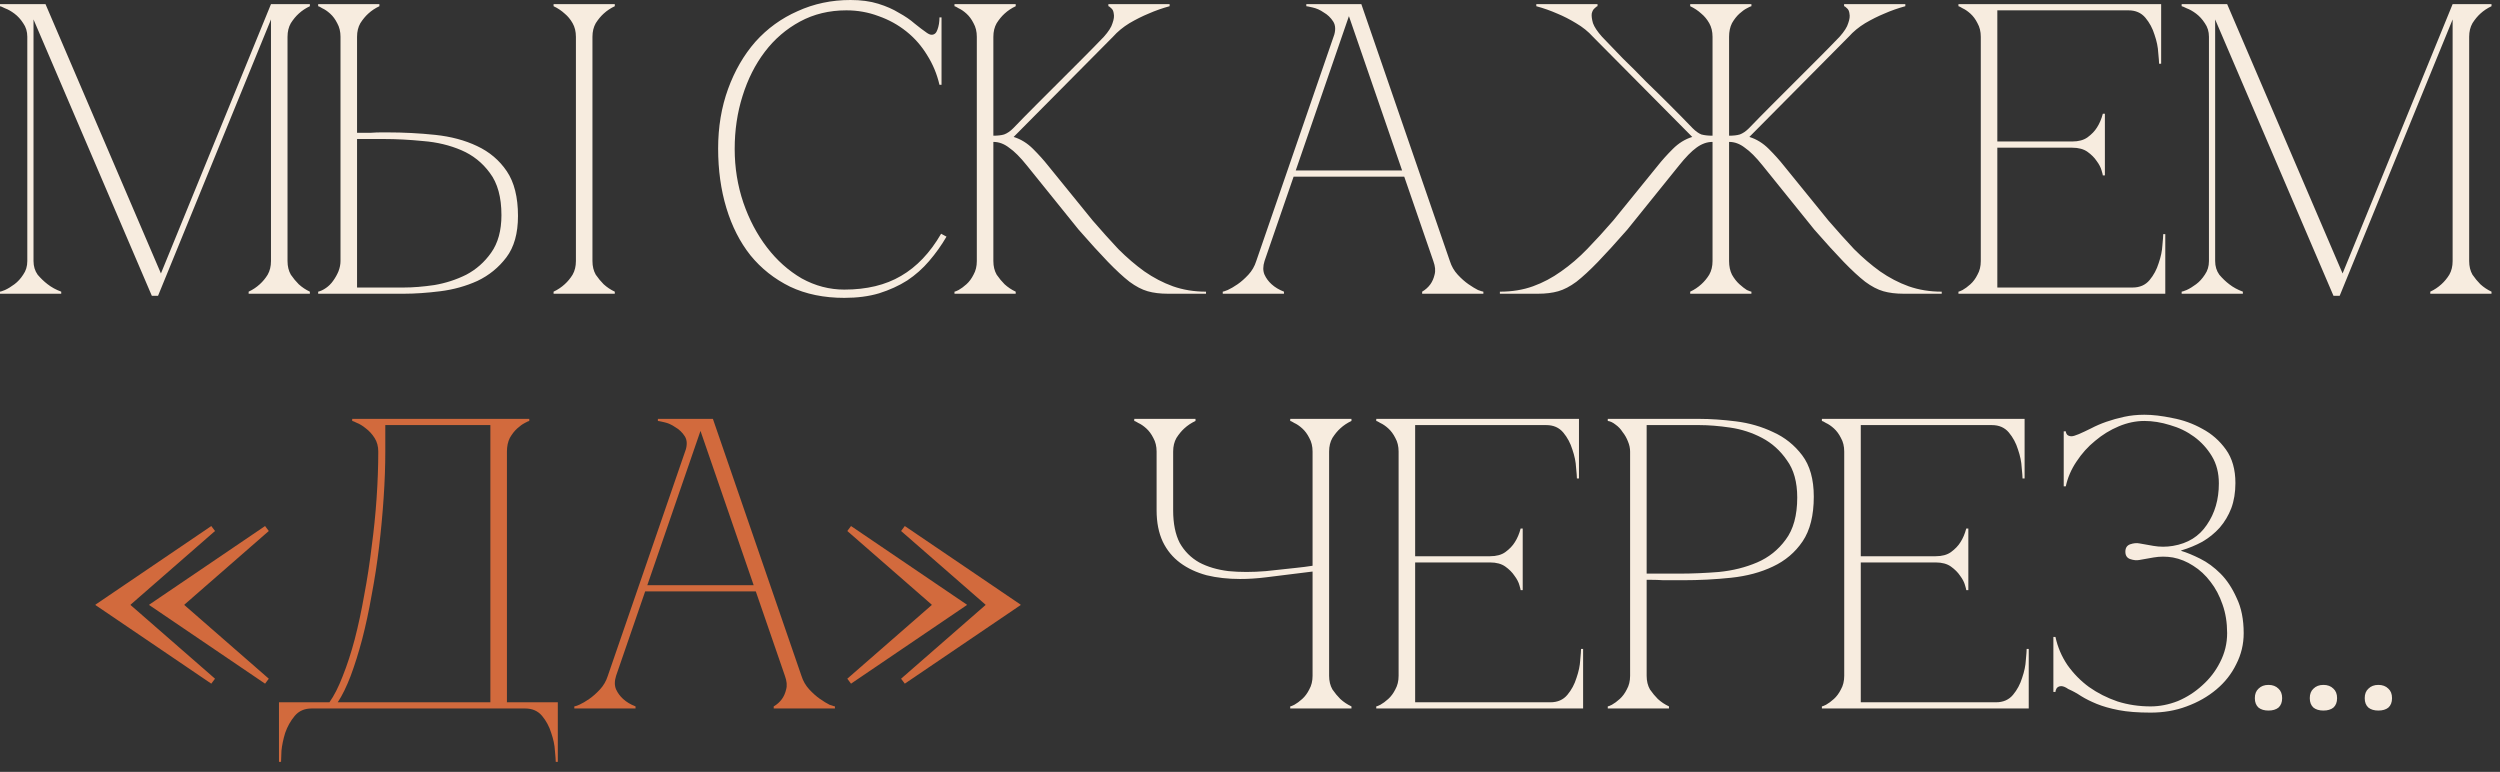 <?xml version="1.0" encoding="UTF-8"?> <svg xmlns="http://www.w3.org/2000/svg" width="217" height="67" viewBox="0 0 217 67" fill="none"><rect x="0" y="0" width="217" height="67" fill="#333333" stroke="none"/><path d="M2.909 22.659C2.909 23.114 3.029 23.509 3.268 23.844C3.531 24.155 3.819 24.431 4.13 24.67C4.465 24.933 4.86 25.149 5.315 25.317V25.496H0V25.317C0.048 25.317 0.192 25.269 0.431 25.173C0.695 25.053 0.97 24.886 1.257 24.67C1.545 24.455 1.796 24.179 2.011 23.844C2.251 23.509 2.37 23.114 2.37 22.659V3.196C2.37 2.741 2.251 2.346 2.011 2.011C1.796 1.676 1.545 1.401 1.257 1.185C0.97 0.97 0.695 0.814 0.431 0.719C0.192 0.599 0.048 0.539 0 0.539V0.359H3.95L13.969 23.736L23.521 0.359H26.897V0.539C26.538 0.707 26.214 0.922 25.927 1.185C25.688 1.401 25.46 1.676 25.245 2.011C25.053 2.346 24.957 2.741 24.957 3.196V22.659C24.957 23.114 25.053 23.509 25.245 23.844C25.46 24.155 25.688 24.431 25.927 24.67C26.214 24.933 26.538 25.149 26.897 25.317V25.496H21.582V25.317C21.941 25.149 22.264 24.933 22.552 24.67C22.815 24.431 23.042 24.155 23.234 23.844C23.425 23.509 23.521 23.114 23.521 22.659V1.688L13.718 25.676H13.179L2.909 1.688V22.659ZM51.425 22.659C51.425 23.114 51.521 23.509 51.712 23.844C51.928 24.155 52.155 24.431 52.395 24.67C52.682 24.933 53.005 25.149 53.364 25.317V25.496H48.05V25.317C48.409 25.149 48.732 24.933 49.019 24.67C49.282 24.431 49.51 24.155 49.701 23.844C49.893 23.509 49.989 23.114 49.989 22.659V3.196C49.989 2.741 49.893 2.346 49.701 2.011C49.51 1.676 49.282 1.401 49.019 1.185C48.732 0.922 48.409 0.707 48.05 0.539V0.359H53.364V0.539C53.005 0.707 52.682 0.922 52.395 1.185C52.155 1.401 51.928 1.676 51.712 2.011C51.521 2.346 51.425 2.741 51.425 3.196V22.659ZM29.556 3.196C29.556 2.741 29.46 2.346 29.269 2.011C29.101 1.676 28.898 1.401 28.658 1.185C28.419 0.97 28.192 0.814 27.976 0.719C27.785 0.599 27.665 0.539 27.617 0.539V0.359H32.932V0.539C32.572 0.707 32.249 0.922 31.962 1.185C31.723 1.401 31.495 1.676 31.28 2.011C31.088 2.346 30.992 2.741 30.992 3.196V11.527C30.945 11.527 31.04 11.527 31.28 11.527C31.543 11.527 31.842 11.527 32.178 11.527C32.513 11.503 32.824 11.491 33.111 11.491C33.422 11.491 33.578 11.491 33.578 11.491C35.014 11.491 36.415 11.563 37.779 11.707C39.144 11.851 40.353 12.174 41.406 12.676C42.484 13.179 43.345 13.909 43.992 14.867C44.638 15.825 44.961 17.117 44.961 18.745C44.961 20.253 44.626 21.45 43.956 22.336C43.285 23.222 42.448 23.904 41.442 24.383C40.437 24.838 39.359 25.137 38.21 25.281C37.061 25.424 36.008 25.496 35.05 25.496H27.617V25.317C27.832 25.269 28.06 25.161 28.299 24.993C28.539 24.826 28.742 24.622 28.91 24.383C29.101 24.12 29.257 23.844 29.377 23.557C29.496 23.246 29.556 22.947 29.556 22.659V3.196ZM35.05 24.957C35.84 24.957 36.726 24.886 37.708 24.742C38.689 24.574 39.611 24.275 40.473 23.844C41.334 23.389 42.053 22.755 42.627 21.941C43.226 21.103 43.525 20.014 43.525 18.673C43.525 17.117 43.19 15.896 42.52 15.011C41.873 14.125 41.047 13.466 40.042 13.036C39.036 12.605 37.935 12.341 36.738 12.245C35.541 12.126 34.404 12.066 33.327 12.066H30.992V24.957H35.05ZM63.771 12.928C63.771 14.556 64.022 16.112 64.525 17.596C65.027 19.056 65.71 20.349 66.572 21.474C67.433 22.599 68.439 23.497 69.588 24.167C70.761 24.814 71.994 25.137 73.287 25.137C75.226 25.137 76.866 24.742 78.206 23.952C79.571 23.162 80.732 21.941 81.689 20.289L82.156 20.541C81.725 21.283 81.223 21.989 80.648 22.659C80.097 23.306 79.463 23.868 78.745 24.347C78.027 24.802 77.213 25.173 76.303 25.46C75.417 25.724 74.412 25.855 73.287 25.855C71.515 25.855 69.947 25.532 68.582 24.886C67.218 24.215 66.069 23.306 65.135 22.157C64.225 21.007 63.531 19.643 63.052 18.063C62.574 16.483 62.334 14.759 62.334 12.892C62.334 11.025 62.621 9.301 63.196 7.721C63.771 6.141 64.561 4.776 65.566 3.627C66.596 2.478 67.816 1.592 69.229 0.97C70.641 0.324 72.173 0 73.825 0C74.735 0 75.537 0.108 76.231 0.324C76.925 0.539 77.524 0.802 78.027 1.114C78.553 1.401 79.008 1.712 79.391 2.047C79.774 2.358 80.121 2.622 80.433 2.837C80.6 2.957 80.744 3.017 80.864 3.017C81.103 3.017 81.27 2.873 81.366 2.586C81.486 2.275 81.546 1.916 81.546 1.509H81.725V7.362H81.546C81.33 6.428 80.971 5.566 80.469 4.776C79.99 3.986 79.391 3.304 78.673 2.729C77.955 2.155 77.153 1.712 76.267 1.401C75.381 1.066 74.448 0.898 73.466 0.898C71.982 0.898 70.641 1.221 69.444 1.868C68.247 2.514 67.23 3.388 66.392 4.489C65.554 5.59 64.908 6.871 64.453 8.331C63.998 9.768 63.771 11.3 63.771 12.928ZM87.948 11.132C88.57 10.486 89.229 9.816 89.923 9.121C90.617 8.427 91.3 7.745 91.97 7.075C92.664 6.38 93.335 5.71 93.981 5.064C94.651 4.393 95.262 3.771 95.812 3.196C96.219 2.741 96.471 2.346 96.566 2.011C96.686 1.676 96.722 1.401 96.674 1.185C96.65 0.97 96.578 0.814 96.459 0.719C96.339 0.599 96.255 0.539 96.207 0.539V0.359H101.522V0.539C100.899 0.707 100.289 0.922 99.69 1.185C99.164 1.401 98.613 1.676 98.039 2.011C97.488 2.346 97.009 2.741 96.602 3.196L87.984 11.886C88.606 12.078 89.169 12.425 89.672 12.928C90.174 13.431 90.605 13.909 90.964 14.364L94.843 19.14C95.609 20.026 96.351 20.852 97.069 21.618C97.811 22.36 98.565 23.006 99.331 23.557C100.121 24.108 100.947 24.538 101.809 24.85C102.695 25.161 103.652 25.317 104.682 25.317V25.496H101.378C100.708 25.496 100.121 25.424 99.619 25.281C99.116 25.137 98.589 24.862 98.039 24.455C97.488 24.024 96.866 23.449 96.171 22.731C95.477 22.013 94.627 21.079 93.622 19.93L89.133 14.364C88.558 13.646 88.044 13.131 87.589 12.82C87.158 12.485 86.703 12.317 86.224 12.317V22.659C86.224 23.114 86.32 23.509 86.512 23.844C86.727 24.155 86.954 24.431 87.194 24.67C87.481 24.933 87.804 25.149 88.163 25.317V25.496H82.849V25.317C82.897 25.317 83.016 25.269 83.208 25.173C83.423 25.053 83.651 24.886 83.89 24.67C84.13 24.455 84.333 24.179 84.501 23.844C84.692 23.509 84.788 23.114 84.788 22.659V3.196C84.788 2.741 84.692 2.346 84.501 2.011C84.333 1.676 84.13 1.401 83.89 1.185C83.651 0.97 83.423 0.814 83.208 0.719C83.016 0.599 82.897 0.539 82.849 0.539V0.359H88.163V0.539C87.804 0.707 87.481 0.922 87.194 1.185C86.954 1.401 86.727 1.676 86.512 2.011C86.32 2.346 86.224 2.741 86.224 3.196V11.779C86.607 11.779 86.919 11.743 87.158 11.671C87.421 11.575 87.685 11.396 87.948 11.132ZM116.727 0.359H118.164L125.848 22.659H124.412L116.727 0.359ZM109.043 22.659L116.727 0.359H117.445L109.761 22.659H109.043ZM109.761 22.659C109.617 23.114 109.617 23.509 109.761 23.844C109.904 24.155 110.108 24.431 110.371 24.67C110.659 24.933 111.018 25.149 111.449 25.317V25.496H106.134V25.317C106.182 25.317 106.325 25.269 106.565 25.173C106.828 25.053 107.115 24.886 107.427 24.67C107.738 24.455 108.049 24.179 108.36 23.844C108.672 23.509 108.899 23.114 109.043 22.659H109.761ZM125.848 22.659C125.992 23.114 126.219 23.509 126.531 23.844C126.842 24.179 127.153 24.455 127.464 24.67C127.775 24.886 128.051 25.053 128.29 25.173C128.553 25.269 128.709 25.317 128.757 25.317V25.496H123.442V25.317C123.73 25.149 123.969 24.933 124.161 24.67C124.328 24.431 124.448 24.155 124.52 23.844C124.615 23.509 124.579 23.114 124.412 22.659H125.848ZM112.131 14.795H122.006V15.334H112.131V14.795ZM115.758 3.196C115.949 2.646 115.937 2.203 115.722 1.868C115.506 1.532 115.231 1.269 114.896 1.078C114.585 0.862 114.261 0.719 113.926 0.647C113.615 0.575 113.436 0.539 113.388 0.539V0.359H117.445L115.758 3.196ZM148.648 3.196C148.648 2.741 148.552 2.346 148.361 2.011C148.169 1.676 147.942 1.401 147.678 1.185C147.391 0.922 147.068 0.707 146.709 0.539V0.359H152.023V0.539C151.976 0.539 151.844 0.599 151.628 0.719C151.437 0.814 151.221 0.97 150.982 1.185C150.743 1.401 150.527 1.676 150.336 2.011C150.168 2.346 150.084 2.741 150.084 3.196V11.779C150.467 11.779 150.779 11.743 151.018 11.671C151.281 11.575 151.545 11.396 151.808 11.132C152.43 10.486 153.089 9.816 153.783 9.121C154.477 8.427 155.16 7.745 155.83 7.075C156.524 6.38 157.194 5.71 157.841 5.064C158.511 4.393 159.122 3.771 159.672 3.196C160.079 2.741 160.331 2.346 160.426 2.011C160.546 1.676 160.582 1.401 160.534 1.185C160.51 0.97 160.438 0.814 160.319 0.719C160.199 0.599 160.115 0.539 160.067 0.539V0.359H165.382V0.539C164.759 0.707 164.149 0.922 163.55 1.185C163.024 1.401 162.473 1.676 161.899 2.011C161.348 2.346 160.869 2.741 160.462 3.196L151.844 11.886C152.466 12.078 153.029 12.425 153.532 12.928C154.034 13.431 154.465 13.909 154.824 14.364L158.703 19.14C159.469 20.026 160.211 20.852 160.929 21.618C161.671 22.36 162.425 23.006 163.191 23.557C163.981 24.108 164.807 24.538 165.669 24.85C166.555 25.161 167.512 25.317 168.542 25.317V25.496H165.238C164.568 25.496 163.981 25.424 163.479 25.281C162.976 25.137 162.449 24.862 161.899 24.455C161.348 24.024 160.726 23.449 160.031 22.731C159.337 22.013 158.487 21.079 157.482 19.93L152.993 14.364C152.418 13.646 151.904 13.131 151.449 12.82C151.018 12.485 150.563 12.317 150.084 12.317V22.659C150.084 23.114 150.168 23.509 150.336 23.844C150.527 24.179 150.743 24.455 150.982 24.67C151.221 24.886 151.437 25.053 151.628 25.173C151.844 25.269 151.976 25.317 152.023 25.317V25.496H146.709V25.317C147.068 25.149 147.391 24.933 147.678 24.67C147.942 24.431 148.169 24.155 148.361 23.844C148.552 23.509 148.648 23.114 148.648 22.659V12.317C148.169 12.317 147.702 12.485 147.247 12.82C146.817 13.131 146.314 13.646 145.739 14.364L141.251 19.93C140.245 21.079 139.395 22.013 138.701 22.731C138.007 23.449 137.384 24.024 136.834 24.455C136.283 24.862 135.756 25.137 135.254 25.281C134.751 25.424 134.164 25.496 133.494 25.496H130.19V25.317C131.244 25.317 132.201 25.161 133.063 24.85C133.925 24.538 134.739 24.108 135.505 23.557C136.295 23.006 137.049 22.36 137.767 21.618C138.51 20.852 139.264 20.026 140.03 19.14L143.908 14.364C144.267 13.909 144.698 13.431 145.201 12.928C145.703 12.425 146.266 12.078 146.888 11.886L138.27 3.196C137.863 2.741 137.372 2.346 136.798 2.011C136.247 1.676 135.709 1.401 135.182 1.185C134.583 0.922 133.973 0.707 133.351 0.539V0.359H138.665V0.539C138.617 0.539 138.533 0.599 138.414 0.719C138.294 0.814 138.21 0.97 138.162 1.185C138.138 1.401 138.174 1.676 138.27 2.011C138.39 2.346 138.653 2.741 139.06 3.196C139.611 3.771 140.209 4.393 140.856 5.064C141.526 5.71 142.196 6.38 142.867 7.075C143.561 7.745 144.255 8.427 144.949 9.121C145.644 9.816 146.302 10.486 146.924 11.132C147.188 11.396 147.439 11.575 147.678 11.671C147.942 11.743 148.265 11.779 148.648 11.779V3.196ZM169.993 25.496V25.317C170.04 25.317 170.16 25.269 170.352 25.173C170.567 25.053 170.794 24.886 171.034 24.67C171.273 24.455 171.477 24.179 171.644 23.844C171.836 23.509 171.932 23.114 171.932 22.659V3.196C171.932 2.741 171.836 2.346 171.644 2.011C171.477 1.676 171.273 1.401 171.034 1.185C170.794 0.97 170.567 0.814 170.352 0.719C170.16 0.599 170.04 0.539 169.993 0.539V0.359H187.588V5.53H187.409C187.409 5.387 187.385 5.076 187.337 4.597C187.313 4.094 187.205 3.567 187.014 3.017C186.846 2.466 186.583 1.975 186.224 1.544C185.864 1.114 185.374 0.898 184.751 0.898H173.368V12.281H179.868C180.418 12.281 180.861 12.162 181.196 11.922C181.555 11.659 181.831 11.372 182.022 11.06C182.238 10.725 182.405 10.33 182.525 9.875H182.704V15.226H182.525C182.525 15.178 182.489 15.034 182.417 14.795C182.345 14.532 182.202 14.256 181.986 13.969C181.795 13.682 181.531 13.418 181.196 13.179C180.861 12.94 180.418 12.82 179.868 12.82H173.368V24.957H185.11C185.733 24.957 186.224 24.742 186.583 24.311C186.942 23.88 187.205 23.389 187.373 22.839C187.564 22.288 187.672 21.773 187.696 21.295C187.744 20.792 187.768 20.469 187.768 20.325H187.947V25.496H169.993ZM192.275 22.659C192.275 23.114 192.395 23.509 192.635 23.844C192.898 24.155 193.185 24.431 193.496 24.67C193.832 24.933 194.227 25.149 194.681 25.317V25.496H189.367V25.317C189.415 25.317 189.558 25.269 189.798 25.173C190.061 25.053 190.336 24.886 190.624 24.67C190.911 24.455 191.162 24.179 191.378 23.844C191.617 23.509 191.737 23.114 191.737 22.659V3.196C191.737 2.741 191.617 2.346 191.378 2.011C191.162 1.676 190.911 1.401 190.624 1.185C190.336 0.97 190.061 0.814 189.798 0.719C189.558 0.599 189.415 0.539 189.367 0.539V0.359H193.317L203.336 23.736L212.888 0.359H216.263V0.539C215.904 0.707 215.581 0.922 215.293 1.185C215.054 1.401 214.827 1.676 214.611 2.011C214.42 2.346 214.324 2.741 214.324 3.196V22.659C214.324 23.114 214.42 23.509 214.611 23.844C214.827 24.155 215.054 24.431 215.293 24.67C215.581 24.933 215.904 25.149 216.263 25.317V25.496H210.948V25.317C211.307 25.149 211.631 24.933 211.918 24.67C212.181 24.431 212.409 24.155 212.6 23.844C212.792 23.509 212.888 23.114 212.888 22.659V1.688L203.084 25.676H202.546L192.275 1.688V22.659ZM100.393 44.295V39.196C100.393 38.742 100.297 38.346 100.106 38.011C99.938 37.676 99.735 37.401 99.496 37.185C99.256 36.97 99.029 36.814 98.813 36.719C98.622 36.599 98.502 36.539 98.454 36.539V36.359H103.769V36.539C103.41 36.707 103.086 36.922 102.799 37.185C102.56 37.401 102.332 37.676 102.117 38.011C101.925 38.346 101.83 38.742 101.83 39.196V44.295C101.83 45.445 102.021 46.39 102.404 47.132C102.811 47.85 103.374 48.413 104.092 48.82C104.81 49.203 105.66 49.454 106.641 49.574C107.623 49.67 108.7 49.67 109.873 49.574C110.28 49.526 110.723 49.478 111.202 49.431C111.681 49.383 112.124 49.335 112.531 49.287C113.009 49.239 113.476 49.179 113.931 49.107V39.196C113.931 38.742 113.835 38.346 113.644 38.011C113.476 37.676 113.273 37.401 113.033 37.185C112.794 36.97 112.567 36.814 112.351 36.719C112.16 36.599 112.04 36.539 111.992 36.539V36.359H117.307V36.539C116.947 36.707 116.624 36.922 116.337 37.185C116.098 37.401 115.87 37.676 115.655 38.011C115.463 38.346 115.367 38.742 115.367 39.196V58.659C115.367 59.114 115.463 59.509 115.655 59.844C115.87 60.156 116.098 60.431 116.337 60.67C116.624 60.934 116.947 61.149 117.307 61.316V61.496H111.992V61.316C112.04 61.316 112.16 61.269 112.351 61.173C112.567 61.053 112.794 60.886 113.033 60.67C113.273 60.455 113.476 60.179 113.644 59.844C113.835 59.509 113.931 59.114 113.931 58.659V49.61L109.873 50.113C109.49 50.161 109.107 50.197 108.724 50.221C108.365 50.245 108.006 50.256 107.647 50.256C106.594 50.256 105.624 50.149 104.738 49.933C103.852 49.694 103.086 49.335 102.44 48.856C101.794 48.377 101.291 47.767 100.932 47.025C100.573 46.258 100.393 45.349 100.393 44.295ZM119.46 61.496V61.316C119.508 61.316 119.627 61.269 119.819 61.173C120.034 61.053 120.262 60.886 120.501 60.67C120.74 60.455 120.944 60.179 121.112 59.844C121.303 59.509 121.399 59.114 121.399 58.659V39.196C121.399 38.742 121.303 38.346 121.112 38.011C120.944 37.676 120.74 37.401 120.501 37.185C120.262 36.97 120.034 36.814 119.819 36.719C119.627 36.599 119.508 36.539 119.46 36.539V36.359H137.055V41.53H136.876C136.876 41.387 136.852 41.076 136.804 40.597C136.78 40.094 136.672 39.567 136.481 39.017C136.313 38.466 136.05 37.975 135.691 37.544C135.332 37.114 134.841 36.898 134.219 36.898H122.835V48.281H129.335C129.885 48.281 130.328 48.162 130.663 47.922C131.023 47.659 131.298 47.372 131.489 47.06C131.705 46.725 131.872 46.33 131.992 45.876H132.172V51.226H131.992C131.992 51.178 131.956 51.035 131.884 50.795C131.813 50.532 131.669 50.256 131.453 49.969C131.262 49.682 130.999 49.419 130.663 49.179C130.328 48.94 129.885 48.82 129.335 48.82H122.835V60.958H134.578C135.2 60.958 135.691 60.742 136.05 60.311C136.409 59.88 136.672 59.389 136.84 58.839C137.031 58.288 137.139 57.773 137.163 57.295C137.211 56.792 137.235 56.469 137.235 56.325H137.414V61.496H119.46ZM142.929 58.659C142.929 59.114 143.025 59.509 143.216 59.844C143.432 60.156 143.659 60.431 143.899 60.67C144.186 60.934 144.509 61.149 144.868 61.316V61.496H139.554V61.316C139.601 61.316 139.721 61.269 139.913 61.173C140.128 61.053 140.356 60.886 140.595 60.67C140.834 60.455 141.038 60.179 141.205 59.844C141.397 59.509 141.493 59.114 141.493 58.659V39.196C141.493 38.909 141.433 38.622 141.313 38.334C141.193 38.023 141.038 37.748 140.846 37.509C140.679 37.245 140.475 37.03 140.236 36.862C139.997 36.671 139.769 36.563 139.554 36.539V36.359H147.526C148.483 36.359 149.536 36.431 150.686 36.575C151.835 36.719 152.912 37.03 153.917 37.509C154.923 37.963 155.761 38.634 156.431 39.52C157.101 40.405 157.437 41.602 157.437 43.11C157.437 44.738 157.113 46.031 156.467 46.989C155.821 47.946 154.959 48.676 153.882 49.179C152.828 49.682 151.619 50.005 150.255 50.149C148.89 50.292 147.49 50.364 146.053 50.364C146.053 50.364 145.874 50.364 145.515 50.364C145.179 50.364 144.808 50.364 144.401 50.364C143.994 50.34 143.635 50.328 143.324 50.328C143.013 50.328 142.881 50.328 142.929 50.328V58.659ZM142.929 49.79H145.802C146.879 49.79 148.016 49.742 149.213 49.646C150.41 49.526 151.511 49.251 152.517 48.82C153.522 48.389 154.348 47.731 154.995 46.845C155.665 45.959 156 44.738 156 43.182C156 41.842 155.701 40.764 155.102 39.95C154.528 39.112 153.81 38.466 152.948 38.011C152.086 37.556 151.164 37.257 150.183 37.114C149.201 36.97 148.316 36.898 147.526 36.898H142.929V49.79ZM158.14 61.496V61.316C158.187 61.316 158.307 61.269 158.499 61.173C158.714 61.053 158.942 60.886 159.181 60.67C159.42 60.455 159.624 60.179 159.791 59.844C159.983 59.509 160.079 59.114 160.079 58.659V39.196C160.079 38.742 159.983 38.346 159.791 38.011C159.624 37.676 159.42 37.401 159.181 37.185C158.942 36.97 158.714 36.814 158.499 36.719C158.307 36.599 158.187 36.539 158.14 36.539V36.359H175.735V41.53H175.556C175.556 41.387 175.532 41.076 175.484 40.597C175.46 40.094 175.352 39.567 175.161 39.017C174.993 38.466 174.73 37.975 174.371 37.544C174.012 37.114 173.521 36.898 172.898 36.898H161.515V48.281H168.015C168.565 48.281 169.008 48.162 169.343 47.922C169.702 47.659 169.978 47.372 170.169 47.06C170.385 46.725 170.552 46.33 170.672 45.876H170.852V51.226H170.672C170.672 51.178 170.636 51.035 170.564 50.795C170.492 50.532 170.349 50.256 170.133 49.969C169.942 49.682 169.678 49.419 169.343 49.179C169.008 48.94 168.565 48.82 168.015 48.82H161.515V60.958H173.257C173.88 60.958 174.371 60.742 174.73 60.311C175.089 59.88 175.352 59.389 175.52 58.839C175.711 58.288 175.819 57.773 175.843 57.295C175.891 56.792 175.915 56.469 175.915 56.325H176.094V61.496H158.14ZM188.611 48.389C188.037 48.293 187.474 48.293 186.924 48.389C186.397 48.485 185.99 48.557 185.703 48.605C185.463 48.653 185.2 48.629 184.913 48.533C184.625 48.437 184.482 48.222 184.482 47.886C184.482 47.551 184.625 47.336 184.913 47.24C185.2 47.144 185.463 47.12 185.703 47.168C185.99 47.216 186.397 47.288 186.924 47.384C187.474 47.479 188.037 47.479 188.611 47.384C189.904 47.168 190.886 46.558 191.556 45.552C192.25 44.547 192.597 43.35 192.597 41.961C192.597 41.052 192.394 40.262 191.987 39.591C191.58 38.921 191.065 38.358 190.443 37.904C189.82 37.449 189.126 37.114 188.36 36.898C187.594 36.659 186.852 36.539 186.134 36.539C185.391 36.539 184.649 36.695 183.907 37.006C183.165 37.317 182.483 37.736 181.86 38.263C181.238 38.765 180.699 39.364 180.244 40.058C179.79 40.728 179.478 41.447 179.311 42.213H179.131V37.437H179.311C179.311 37.532 179.347 37.628 179.418 37.724C179.514 37.82 179.646 37.868 179.813 37.868C179.933 37.868 180.137 37.808 180.424 37.688C180.759 37.544 181.118 37.377 181.501 37.185C181.908 36.97 182.351 36.778 182.83 36.611C183.309 36.443 183.823 36.3 184.374 36.18C184.925 36.06 185.511 36 186.134 36C186.852 36 187.666 36.096 188.575 36.288C189.485 36.455 190.347 36.766 191.161 37.221C191.975 37.652 192.657 38.251 193.208 39.017C193.758 39.783 194.034 40.752 194.034 41.925C194.034 42.739 193.914 43.469 193.675 44.116C193.435 44.738 193.1 45.301 192.669 45.804C192.238 46.282 191.735 46.689 191.161 47.025C190.586 47.336 189.976 47.587 189.329 47.779V47.815C189.808 47.958 190.359 48.186 190.981 48.497C191.604 48.808 192.19 49.239 192.741 49.79C193.291 50.34 193.758 51.046 194.141 51.908C194.548 52.746 194.752 53.764 194.752 54.961C194.752 55.918 194.536 56.816 194.105 57.654C193.698 58.492 193.124 59.222 192.382 59.844C191.64 60.467 190.778 60.958 189.796 61.316C188.839 61.676 187.797 61.855 186.672 61.855C185.571 61.855 184.649 61.783 183.907 61.64C183.165 61.496 182.531 61.316 182.004 61.101C181.477 60.886 181.022 60.658 180.639 60.419C180.28 60.179 179.909 59.976 179.526 59.808C179.287 59.641 179.083 59.557 178.916 59.557C178.748 59.557 178.616 59.617 178.521 59.736C178.449 59.856 178.413 59.964 178.413 60.06H178.233V55.284H178.413C178.604 56.169 178.952 56.983 179.454 57.726C179.981 58.468 180.603 59.102 181.322 59.629C182.064 60.156 182.89 60.574 183.799 60.886C184.709 61.173 185.667 61.316 186.672 61.316C187.462 61.316 188.252 61.161 189.042 60.85C189.832 60.515 190.538 60.06 191.161 59.485C191.807 58.911 192.322 58.24 192.705 57.474C193.112 56.684 193.315 55.846 193.315 54.961C193.315 54.051 193.184 53.225 192.92 52.483C192.657 51.717 192.31 51.058 191.879 50.508C191.448 49.933 190.945 49.466 190.371 49.107C189.82 48.748 189.234 48.509 188.611 48.389ZM195.72 60.598C195.72 60.239 195.828 59.964 196.043 59.772C196.259 59.557 196.546 59.449 196.905 59.449C197.264 59.449 197.551 59.557 197.767 59.772C197.982 59.964 198.09 60.239 198.09 60.598C198.09 60.958 197.982 61.233 197.767 61.424C197.551 61.592 197.264 61.676 196.905 61.676C196.546 61.676 196.259 61.592 196.043 61.424C195.828 61.233 195.72 60.958 195.72 60.598ZM200.489 60.598C200.489 60.239 200.597 59.964 200.812 59.772C201.028 59.557 201.315 59.449 201.674 59.449C202.033 59.449 202.321 59.557 202.536 59.772C202.751 59.964 202.859 60.239 202.859 60.598C202.859 60.958 202.751 61.233 202.536 61.424C202.321 61.592 202.033 61.676 201.674 61.676C201.315 61.676 201.028 61.592 200.812 61.424C200.597 61.233 200.489 60.958 200.489 60.598ZM205.258 60.598C205.258 60.239 205.366 59.964 205.582 59.772C205.797 59.557 206.084 59.449 206.443 59.449C206.803 59.449 207.09 59.557 207.305 59.772C207.521 59.964 207.628 60.239 207.628 60.598C207.628 60.958 207.521 61.233 207.305 61.424C207.09 61.592 206.803 61.676 206.443 61.676C206.084 61.676 205.797 61.592 205.582 61.424C205.366 61.233 205.258 60.958 205.258 60.598Z" fill="#F7ECDF"></path><path d="M16.005 52.519L23.331 58.911L23.008 59.342L12.953 52.519V52.483L23.008 45.66L23.331 46.091L16.005 52.483V52.519ZM11.337 52.519L18.663 58.911L18.34 59.342L8.285 52.519V52.483L18.34 45.66L18.663 46.091L11.337 52.483V52.519ZM24.215 66.128V60.958H28.596C29.003 60.383 29.386 59.629 29.745 58.695C30.128 57.738 30.476 56.672 30.787 55.499C31.098 54.302 31.373 53.022 31.613 51.657C31.876 50.268 32.092 48.868 32.259 47.456C32.451 46.043 32.594 44.631 32.69 43.218C32.786 41.806 32.834 40.465 32.834 39.196C32.834 38.742 32.726 38.346 32.511 38.011C32.295 37.676 32.044 37.401 31.756 37.185C31.493 36.97 31.242 36.814 31.002 36.719C30.763 36.599 30.619 36.539 30.571 36.539V36.359H45.941V36.539C45.893 36.539 45.761 36.599 45.546 36.719C45.354 36.814 45.139 36.97 44.899 37.185C44.66 37.401 44.444 37.676 44.253 38.011C44.085 38.346 44.002 38.742 44.002 39.196V60.958H48.418V66.128H48.239C48.239 65.985 48.215 65.662 48.167 65.159C48.143 64.68 48.035 64.165 47.844 63.615C47.676 63.064 47.413 62.573 47.054 62.142C46.695 61.712 46.204 61.496 45.582 61.496H27.052C26.43 61.496 25.939 61.712 25.58 62.142C25.221 62.573 24.946 63.064 24.754 63.615C24.587 64.165 24.479 64.68 24.431 65.159C24.407 65.662 24.395 65.985 24.395 66.128H24.215ZM29.315 60.958H42.565V36.898H33.444V39.196C33.444 40.465 33.396 41.806 33.3 43.218C33.205 44.631 33.073 46.043 32.906 47.456C32.738 48.868 32.523 50.268 32.259 51.657C32.02 53.022 31.744 54.302 31.433 55.499C31.122 56.672 30.787 57.738 30.428 58.695C30.069 59.629 29.698 60.383 29.315 60.958ZM60.443 36.359H61.88L69.564 58.659H68.128L60.443 36.359ZM52.759 58.659L60.443 36.359H61.161L53.477 58.659H52.759ZM53.477 58.659C53.333 59.114 53.333 59.509 53.477 59.844C53.62 60.156 53.824 60.431 54.087 60.67C54.375 60.934 54.734 61.149 55.165 61.316V61.496H49.85V61.316C49.898 61.316 50.042 61.269 50.281 61.173C50.544 61.053 50.832 60.886 51.143 60.67C51.454 60.455 51.765 60.179 52.076 59.844C52.388 59.509 52.615 59.114 52.759 58.659H53.477ZM69.564 58.659C69.708 59.114 69.935 59.509 70.247 59.844C70.558 60.179 70.869 60.455 71.18 60.67C71.492 60.886 71.767 61.053 72.006 61.173C72.269 61.269 72.425 61.316 72.473 61.316V61.496H67.158V61.316C67.446 61.149 67.685 60.934 67.877 60.67C68.044 60.431 68.164 60.156 68.236 59.844C68.332 59.509 68.296 59.114 68.128 58.659H69.564ZM55.847 50.795H65.722V51.334H55.847V50.795ZM59.474 39.196C59.665 38.646 59.653 38.203 59.438 37.868C59.222 37.532 58.947 37.269 58.612 37.078C58.301 36.862 57.978 36.719 57.642 36.647C57.331 36.575 57.152 36.539 57.104 36.539V36.359H61.161L59.474 39.196ZM80.872 52.519V52.483L73.546 46.091L73.869 45.66L83.924 52.483V52.519L73.869 59.342L73.546 58.911L80.872 52.519ZM85.54 52.519V52.483L78.214 46.091L78.537 45.66L88.592 52.483V52.519L78.537 59.342L78.214 58.911L85.54 52.519Z" fill="#F2753F" fill-opacity="0.83"></path></svg> 